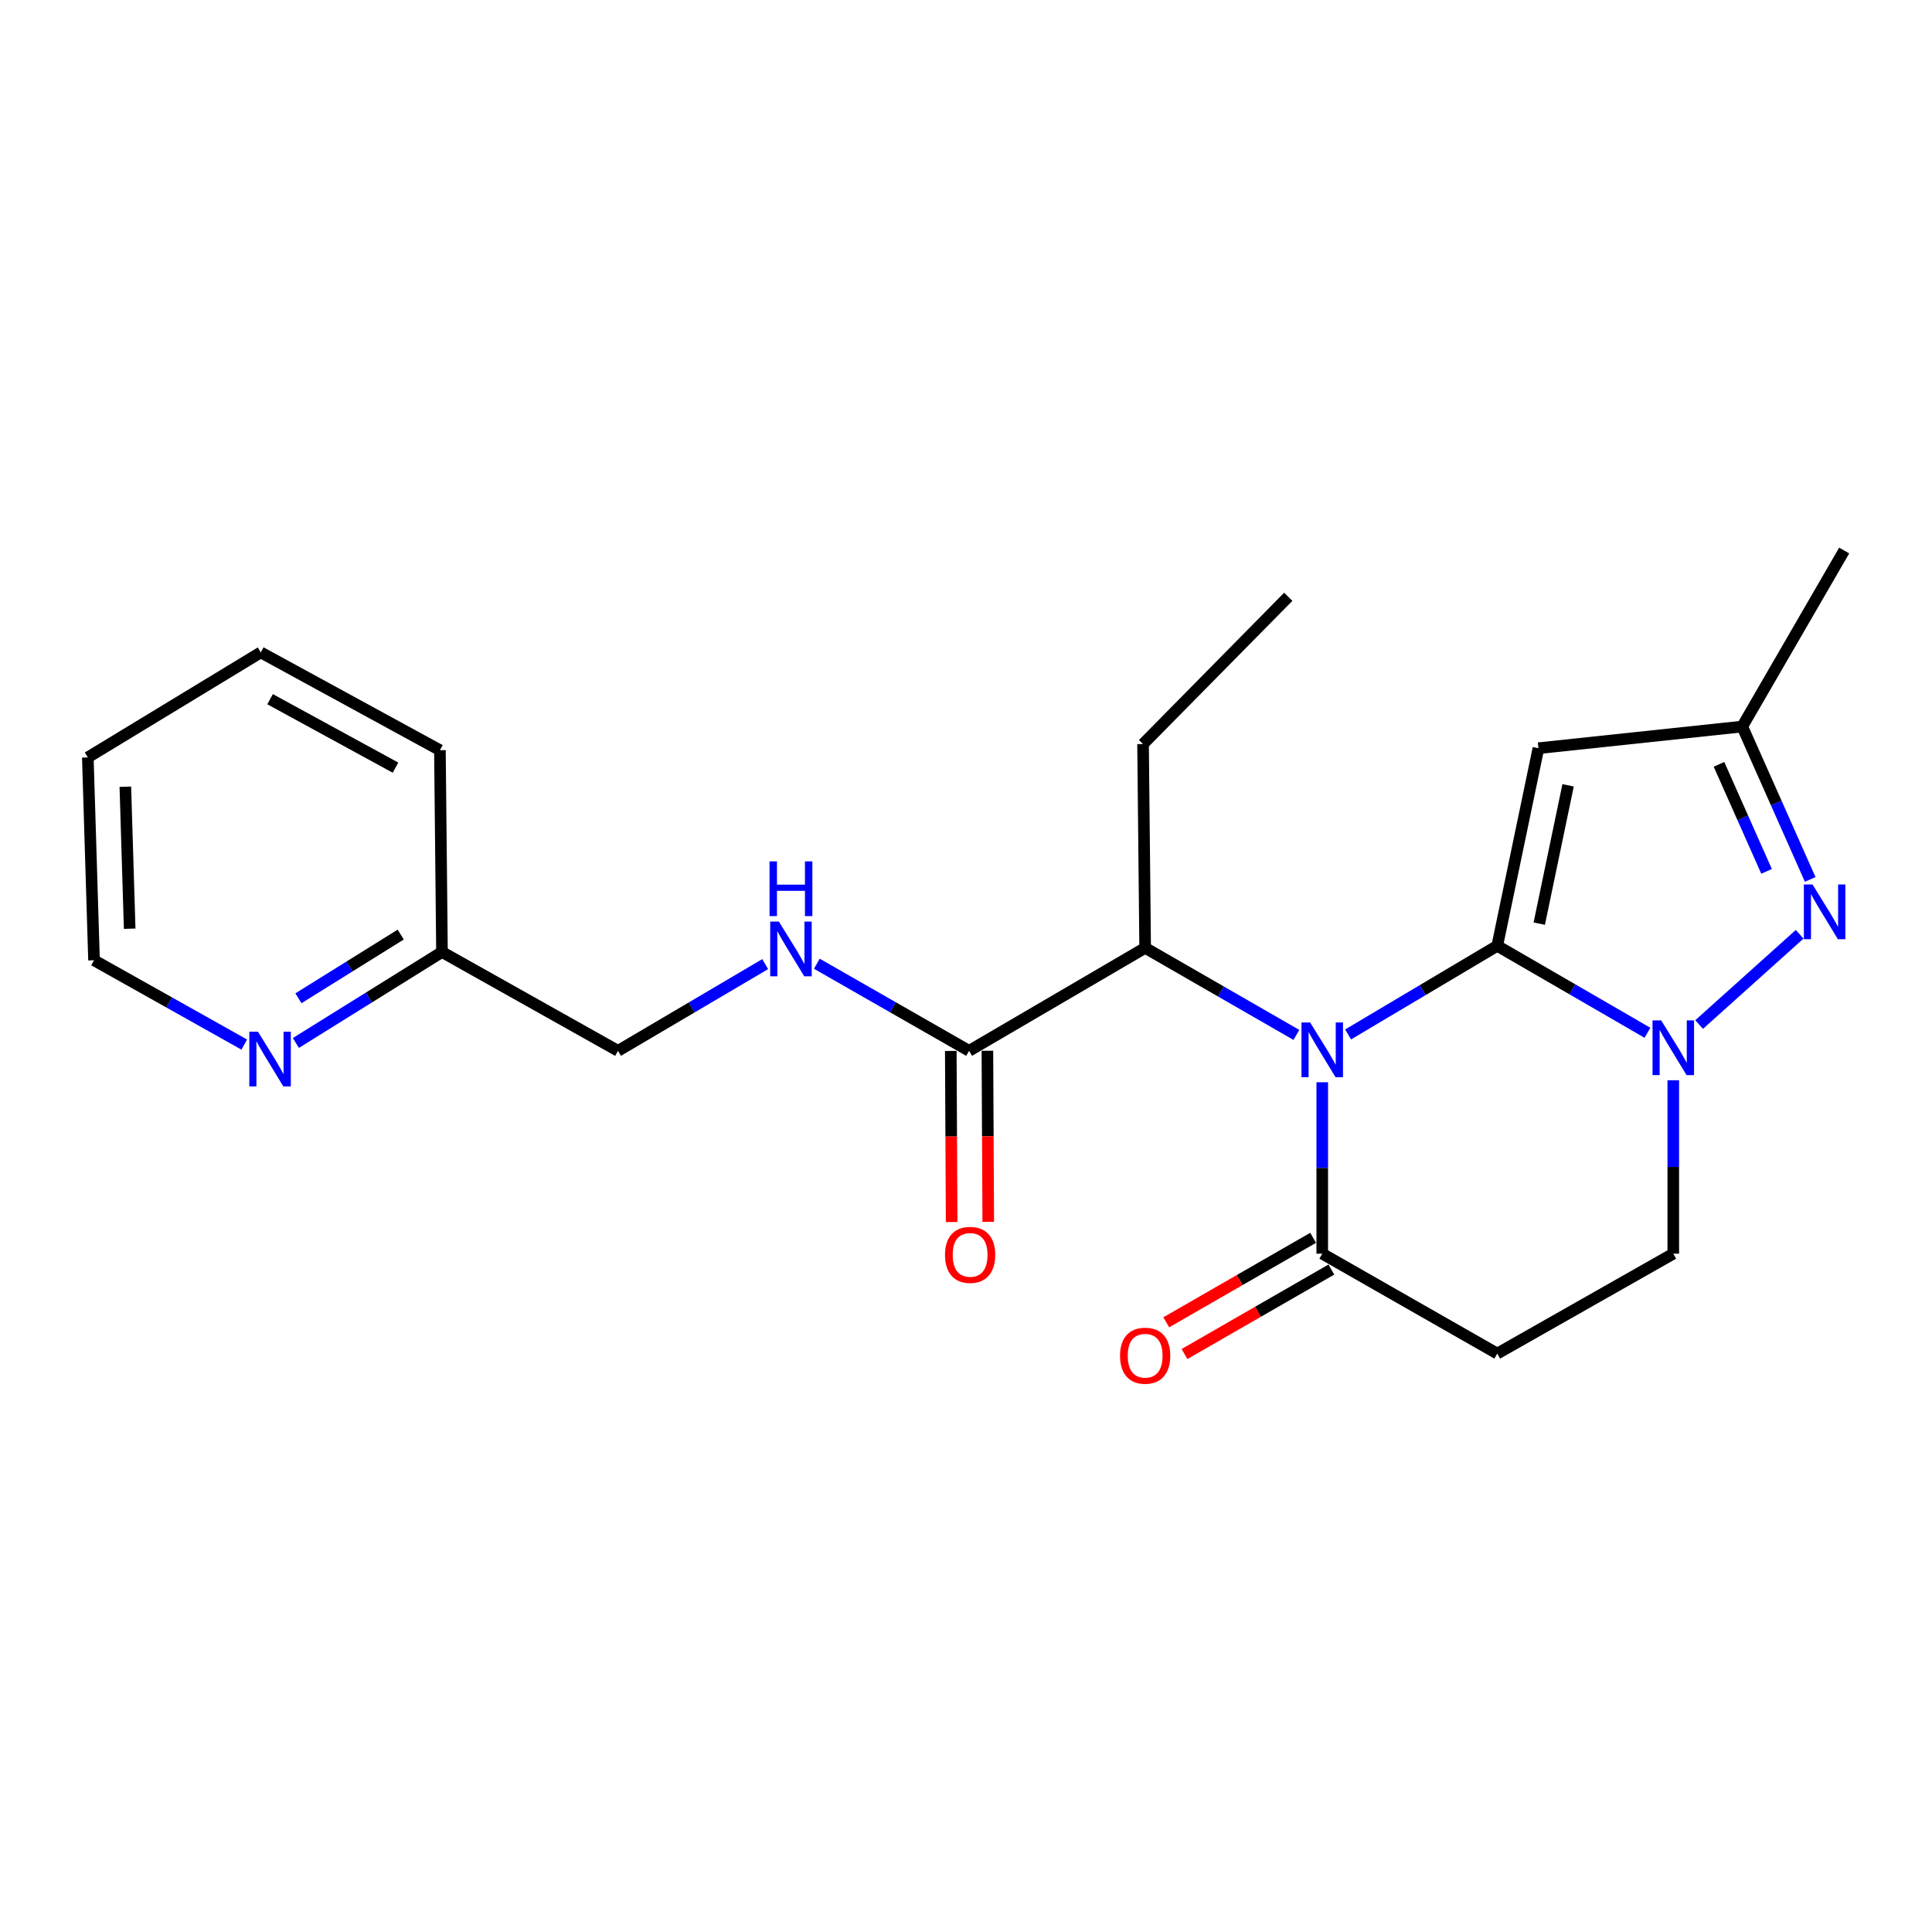 <?xml version='1.0' encoding='iso-8859-1'?>
<svg version='1.1' baseProfile='full'
              xmlns='http://www.w3.org/2000/svg'
                      xmlns:rdkit='http://www.rdkit.org/xml'
                      xmlns:xlink='http://www.w3.org/1999/xlink'
                  xml:space='preserve'
width='1000px' height='1000px' viewBox='0 0 1000 1000'>
<!-- END OF HEADER -->
<rect style='opacity:1.0;fill:#FFFFFF;stroke:none' width='1000' height='1000' x='0' y='0'> </rect>
<path class='bond-0' d='M 774.974,489.554 L 736.37,512.492' style='fill:none;fill-rule:evenodd;stroke:#000000;stroke-width:6px;stroke-linecap:butt;stroke-linejoin:miter;stroke-opacity:1' />
<path class='bond-0' d='M 736.37,512.492 L 697.767,535.429' style='fill:none;fill-rule:evenodd;stroke:#0000FF;stroke-width:6px;stroke-linecap:butt;stroke-linejoin:miter;stroke-opacity:1' />
<path class='bond-1' d='M 774.974,489.554 L 813.846,512.062' style='fill:none;fill-rule:evenodd;stroke:#000000;stroke-width:6px;stroke-linecap:butt;stroke-linejoin:miter;stroke-opacity:1' />
<path class='bond-1' d='M 813.846,512.062 L 852.719,534.57' style='fill:none;fill-rule:evenodd;stroke:#0000FF;stroke-width:6px;stroke-linecap:butt;stroke-linejoin:miter;stroke-opacity:1' />
<path class='bond-2' d='M 774.974,489.554 L 796.29,387.268' style='fill:none;fill-rule:evenodd;stroke:#000000;stroke-width:6px;stroke-linecap:butt;stroke-linejoin:miter;stroke-opacity:1' />
<path class='bond-2' d='M 796.72,478.077 L 811.642,406.476' style='fill:none;fill-rule:evenodd;stroke:#000000;stroke-width:6px;stroke-linecap:butt;stroke-linejoin:miter;stroke-opacity:1' />
<path class='bond-4' d='M 684.393,560.174 L 684.393,604.539' style='fill:none;fill-rule:evenodd;stroke:#0000FF;stroke-width:6px;stroke-linecap:butt;stroke-linejoin:miter;stroke-opacity:1' />
<path class='bond-4' d='M 684.393,604.539 L 684.393,648.904' style='fill:none;fill-rule:evenodd;stroke:#000000;stroke-width:6px;stroke-linecap:butt;stroke-linejoin:miter;stroke-opacity:1' />
<path class='bond-5' d='M 671.009,535.673 L 631.868,513.145' style='fill:none;fill-rule:evenodd;stroke:#0000FF;stroke-width:6px;stroke-linecap:butt;stroke-linejoin:miter;stroke-opacity:1' />
<path class='bond-5' d='M 631.868,513.145 L 592.728,490.617' style='fill:none;fill-rule:evenodd;stroke:#000000;stroke-width:6px;stroke-linecap:butt;stroke-linejoin:miter;stroke-opacity:1' />
<path class='bond-3' d='M 879.463,530.305 L 931.496,483.579' style='fill:none;fill-rule:evenodd;stroke:#0000FF;stroke-width:6px;stroke-linecap:butt;stroke-linejoin:miter;stroke-opacity:1' />
<path class='bond-9' d='M 866.091,559.138 L 866.091,604.021' style='fill:none;fill-rule:evenodd;stroke:#0000FF;stroke-width:6px;stroke-linecap:butt;stroke-linejoin:miter;stroke-opacity:1' />
<path class='bond-9' d='M 866.091,604.021 L 866.091,648.904' style='fill:none;fill-rule:evenodd;stroke:#000000;stroke-width:6px;stroke-linecap:butt;stroke-linejoin:miter;stroke-opacity:1' />
<path class='bond-6' d='M 796.29,387.268 L 901.787,376.057' style='fill:none;fill-rule:evenodd;stroke:#000000;stroke-width:6px;stroke-linecap:butt;stroke-linejoin:miter;stroke-opacity:1' />
<path class='bond-23' d='M 936.959,455.191 L 919.373,415.624' style='fill:none;fill-rule:evenodd;stroke:#0000FF;stroke-width:6px;stroke-linecap:butt;stroke-linejoin:miter;stroke-opacity:1' />
<path class='bond-23' d='M 919.373,415.624 L 901.787,376.057' style='fill:none;fill-rule:evenodd;stroke:#000000;stroke-width:6px;stroke-linecap:butt;stroke-linejoin:miter;stroke-opacity:1' />
<path class='bond-23' d='M 914.369,451.016 L 902.058,423.32' style='fill:none;fill-rule:evenodd;stroke:#0000FF;stroke-width:6px;stroke-linecap:butt;stroke-linejoin:miter;stroke-opacity:1' />
<path class='bond-23' d='M 902.058,423.32 L 889.748,395.623' style='fill:none;fill-rule:evenodd;stroke:#000000;stroke-width:6px;stroke-linecap:butt;stroke-linejoin:miter;stroke-opacity:1' />
<path class='bond-11' d='M 679.669,640.692 L 641.659,662.557' style='fill:none;fill-rule:evenodd;stroke:#000000;stroke-width:6px;stroke-linecap:butt;stroke-linejoin:miter;stroke-opacity:1' />
<path class='bond-11' d='M 641.659,662.557 L 603.648,684.421' style='fill:none;fill-rule:evenodd;stroke:#FF0000;stroke-width:6px;stroke-linecap:butt;stroke-linejoin:miter;stroke-opacity:1' />
<path class='bond-11' d='M 689.117,657.117 L 651.106,678.981' style='fill:none;fill-rule:evenodd;stroke:#000000;stroke-width:6px;stroke-linecap:butt;stroke-linejoin:miter;stroke-opacity:1' />
<path class='bond-11' d='M 651.106,678.981 L 613.096,700.845' style='fill:none;fill-rule:evenodd;stroke:#FF0000;stroke-width:6px;stroke-linecap:butt;stroke-linejoin:miter;stroke-opacity:1' />
<path class='bond-24' d='M 684.393,648.904 L 774.974,700.611' style='fill:none;fill-rule:evenodd;stroke:#000000;stroke-width:6px;stroke-linecap:butt;stroke-linejoin:miter;stroke-opacity:1' />
<path class='bond-7' d='M 592.728,490.617 L 501.6,543.913' style='fill:none;fill-rule:evenodd;stroke:#000000;stroke-width:6px;stroke-linecap:butt;stroke-linejoin:miter;stroke-opacity:1' />
<path class='bond-16' d='M 592.728,490.617 L 591.644,385.12' style='fill:none;fill-rule:evenodd;stroke:#000000;stroke-width:6px;stroke-linecap:butt;stroke-linejoin:miter;stroke-opacity:1' />
<path class='bond-17' d='M 901.787,376.057 L 954.545,284.95' style='fill:none;fill-rule:evenodd;stroke:#000000;stroke-width:6px;stroke-linecap:butt;stroke-linejoin:miter;stroke-opacity:1' />
<path class='bond-10' d='M 501.6,543.913 L 462.197,521.371' style='fill:none;fill-rule:evenodd;stroke:#000000;stroke-width:6px;stroke-linecap:butt;stroke-linejoin:miter;stroke-opacity:1' />
<path class='bond-10' d='M 462.197,521.371 L 422.794,498.828' style='fill:none;fill-rule:evenodd;stroke:#0000FF;stroke-width:6px;stroke-linecap:butt;stroke-linejoin:miter;stroke-opacity:1' />
<path class='bond-13' d='M 492.126,543.96 L 492.347,588.245' style='fill:none;fill-rule:evenodd;stroke:#000000;stroke-width:6px;stroke-linecap:butt;stroke-linejoin:miter;stroke-opacity:1' />
<path class='bond-13' d='M 492.347,588.245 L 492.568,632.53' style='fill:none;fill-rule:evenodd;stroke:#FF0000;stroke-width:6px;stroke-linecap:butt;stroke-linejoin:miter;stroke-opacity:1' />
<path class='bond-13' d='M 511.074,543.866 L 511.295,588.151' style='fill:none;fill-rule:evenodd;stroke:#000000;stroke-width:6px;stroke-linecap:butt;stroke-linejoin:miter;stroke-opacity:1' />
<path class='bond-13' d='M 511.295,588.151 L 511.516,632.436' style='fill:none;fill-rule:evenodd;stroke:#FF0000;stroke-width:6px;stroke-linecap:butt;stroke-linejoin:miter;stroke-opacity:1' />
<path class='bond-8' d='M 774.974,700.611 L 866.091,648.904' style='fill:none;fill-rule:evenodd;stroke:#000000;stroke-width:6px;stroke-linecap:butt;stroke-linejoin:miter;stroke-opacity:1' />
<path class='bond-14' d='M 396.061,499.024 L 357.971,521.468' style='fill:none;fill-rule:evenodd;stroke:#0000FF;stroke-width:6px;stroke-linecap:butt;stroke-linejoin:miter;stroke-opacity:1' />
<path class='bond-14' d='M 357.971,521.468 L 319.881,543.913' style='fill:none;fill-rule:evenodd;stroke:#000000;stroke-width:6px;stroke-linecap:butt;stroke-linejoin:miter;stroke-opacity:1' />
<path class='bond-12' d='M 153.143,539.846 L 190.959,516.3' style='fill:none;fill-rule:evenodd;stroke:#0000FF;stroke-width:6px;stroke-linecap:butt;stroke-linejoin:miter;stroke-opacity:1' />
<path class='bond-12' d='M 190.959,516.3 L 228.774,492.754' style='fill:none;fill-rule:evenodd;stroke:#000000;stroke-width:6px;stroke-linecap:butt;stroke-linejoin:miter;stroke-opacity:1' />
<path class='bond-12' d='M 154.473,516.698 L 180.943,500.216' style='fill:none;fill-rule:evenodd;stroke:#0000FF;stroke-width:6px;stroke-linecap:butt;stroke-linejoin:miter;stroke-opacity:1' />
<path class='bond-12' d='M 180.943,500.216 L 207.414,483.733' style='fill:none;fill-rule:evenodd;stroke:#000000;stroke-width:6px;stroke-linecap:butt;stroke-linejoin:miter;stroke-opacity:1' />
<path class='bond-18' d='M 126.43,540.672 L 87.548,518.85' style='fill:none;fill-rule:evenodd;stroke:#0000FF;stroke-width:6px;stroke-linecap:butt;stroke-linejoin:miter;stroke-opacity:1' />
<path class='bond-18' d='M 87.548,518.85 L 48.665,497.028' style='fill:none;fill-rule:evenodd;stroke:#000000;stroke-width:6px;stroke-linecap:butt;stroke-linejoin:miter;stroke-opacity:1' />
<path class='bond-15' d='M 319.881,543.913 L 228.774,492.754' style='fill:none;fill-rule:evenodd;stroke:#000000;stroke-width:6px;stroke-linecap:butt;stroke-linejoin:miter;stroke-opacity:1' />
<path class='bond-19' d='M 228.774,492.754 L 227.7,388.299' style='fill:none;fill-rule:evenodd;stroke:#000000;stroke-width:6px;stroke-linecap:butt;stroke-linejoin:miter;stroke-opacity:1' />
<path class='bond-20' d='M 591.644,385.12 L 666.803,308.898' style='fill:none;fill-rule:evenodd;stroke:#000000;stroke-width:6px;stroke-linecap:butt;stroke-linejoin:miter;stroke-opacity:1' />
<path class='bond-25' d='M 48.665,497.028 L 45.455,392.036' style='fill:none;fill-rule:evenodd;stroke:#000000;stroke-width:6px;stroke-linecap:butt;stroke-linejoin:miter;stroke-opacity:1' />
<path class='bond-25' d='M 67.122,480.7 L 64.875,407.206' style='fill:none;fill-rule:evenodd;stroke:#000000;stroke-width:6px;stroke-linecap:butt;stroke-linejoin:miter;stroke-opacity:1' />
<path class='bond-22' d='M 227.7,388.299 L 134.972,337.677' style='fill:none;fill-rule:evenodd;stroke:#000000;stroke-width:6px;stroke-linecap:butt;stroke-linejoin:miter;stroke-opacity:1' />
<path class='bond-22' d='M 204.712,397.337 L 139.802,361.902' style='fill:none;fill-rule:evenodd;stroke:#000000;stroke-width:6px;stroke-linecap:butt;stroke-linejoin:miter;stroke-opacity:1' />
<path class='bond-21' d='M 45.455,392.036 L 134.972,337.677' style='fill:none;fill-rule:evenodd;stroke:#000000;stroke-width:6px;stroke-linecap:butt;stroke-linejoin:miter;stroke-opacity:1' />
<path  class='atom-1' d='M 678.133 529.216
L 687.413 544.216
Q 688.333 545.696, 689.813 548.376
Q 691.293 551.056, 691.373 551.216
L 691.373 529.216
L 695.133 529.216
L 695.133 557.536
L 691.253 557.536
L 681.293 541.136
Q 680.133 539.216, 678.893 537.016
Q 677.693 534.816, 677.333 534.136
L 677.333 557.536
L 673.653 557.536
L 673.653 529.216
L 678.133 529.216
' fill='#0000FF'/>
<path  class='atom-2' d='M 859.831 528.153
L 869.111 543.153
Q 870.031 544.633, 871.511 547.313
Q 872.991 549.993, 873.071 550.153
L 873.071 528.153
L 876.831 528.153
L 876.831 556.473
L 872.951 556.473
L 862.991 540.073
Q 861.831 538.153, 860.591 535.953
Q 859.391 533.753, 859.031 533.073
L 859.031 556.473
L 855.351 556.473
L 855.351 528.153
L 859.831 528.153
' fill='#0000FF'/>
<path  class='atom-4' d='M 938.159 457.815
L 947.439 472.815
Q 948.359 474.295, 949.839 476.975
Q 951.319 479.655, 951.399 479.815
L 951.399 457.815
L 955.159 457.815
L 955.159 486.135
L 951.279 486.135
L 941.319 469.735
Q 940.159 467.815, 938.919 465.615
Q 937.719 463.415, 937.359 462.735
L 937.359 486.135
L 933.679 486.135
L 933.679 457.815
L 938.159 457.815
' fill='#0000FF'/>
<path  class='atom-11' d='M 403.138 477.005
L 412.418 492.005
Q 413.338 493.485, 414.818 496.165
Q 416.298 498.845, 416.378 499.005
L 416.378 477.005
L 420.138 477.005
L 420.138 505.325
L 416.258 505.325
L 406.298 488.925
Q 405.138 487.005, 403.898 484.805
Q 402.698 482.605, 402.338 481.925
L 402.338 505.325
L 398.658 505.325
L 398.658 477.005
L 403.138 477.005
' fill='#0000FF'/>
<path  class='atom-11' d='M 398.318 445.853
L 402.158 445.853
L 402.158 457.893
L 416.638 457.893
L 416.638 445.853
L 420.478 445.853
L 420.478 474.173
L 416.638 474.173
L 416.638 461.093
L 402.158 461.093
L 402.158 474.173
L 398.318 474.173
L 398.318 445.853
' fill='#0000FF'/>
<path  class='atom-12' d='M 579.728 701.712
Q 579.728 694.912, 583.088 691.112
Q 586.448 687.312, 592.728 687.312
Q 599.008 687.312, 602.368 691.112
Q 605.728 694.912, 605.728 701.712
Q 605.728 708.592, 602.328 712.512
Q 598.928 716.392, 592.728 716.392
Q 586.488 716.392, 583.088 712.512
Q 579.728 708.632, 579.728 701.712
M 592.728 713.192
Q 597.048 713.192, 599.368 710.312
Q 601.728 707.392, 601.728 701.712
Q 601.728 696.152, 599.368 693.352
Q 597.048 690.512, 592.728 690.512
Q 588.408 690.512, 586.048 693.312
Q 583.728 696.112, 583.728 701.712
Q 583.728 707.432, 586.048 710.312
Q 588.408 713.192, 592.728 713.192
' fill='#FF0000'/>
<path  class='atom-13' d='M 133.523 534.006
L 142.803 549.006
Q 143.723 550.486, 145.203 553.166
Q 146.683 555.846, 146.763 556.006
L 146.763 534.006
L 150.523 534.006
L 150.523 562.326
L 146.643 562.326
L 136.683 545.926
Q 135.523 544.006, 134.283 541.806
Q 133.083 539.606, 132.723 538.926
L 132.723 562.326
L 129.043 562.326
L 129.043 534.006
L 133.523 534.006
' fill='#0000FF'/>
<path  class='atom-14' d='M 489.126 649.521
Q 489.126 642.721, 492.486 638.921
Q 495.846 635.121, 502.126 635.121
Q 508.406 635.121, 511.766 638.921
Q 515.126 642.721, 515.126 649.521
Q 515.126 656.401, 511.726 660.321
Q 508.326 664.201, 502.126 664.201
Q 495.886 664.201, 492.486 660.321
Q 489.126 656.441, 489.126 649.521
M 502.126 661.001
Q 506.446 661.001, 508.766 658.121
Q 511.126 655.201, 511.126 649.521
Q 511.126 643.961, 508.766 641.161
Q 506.446 638.321, 502.126 638.321
Q 497.806 638.321, 495.446 641.121
Q 493.126 643.921, 493.126 649.521
Q 493.126 655.241, 495.446 658.121
Q 497.806 661.001, 502.126 661.001
' fill='#FF0000'/>
</svg>

